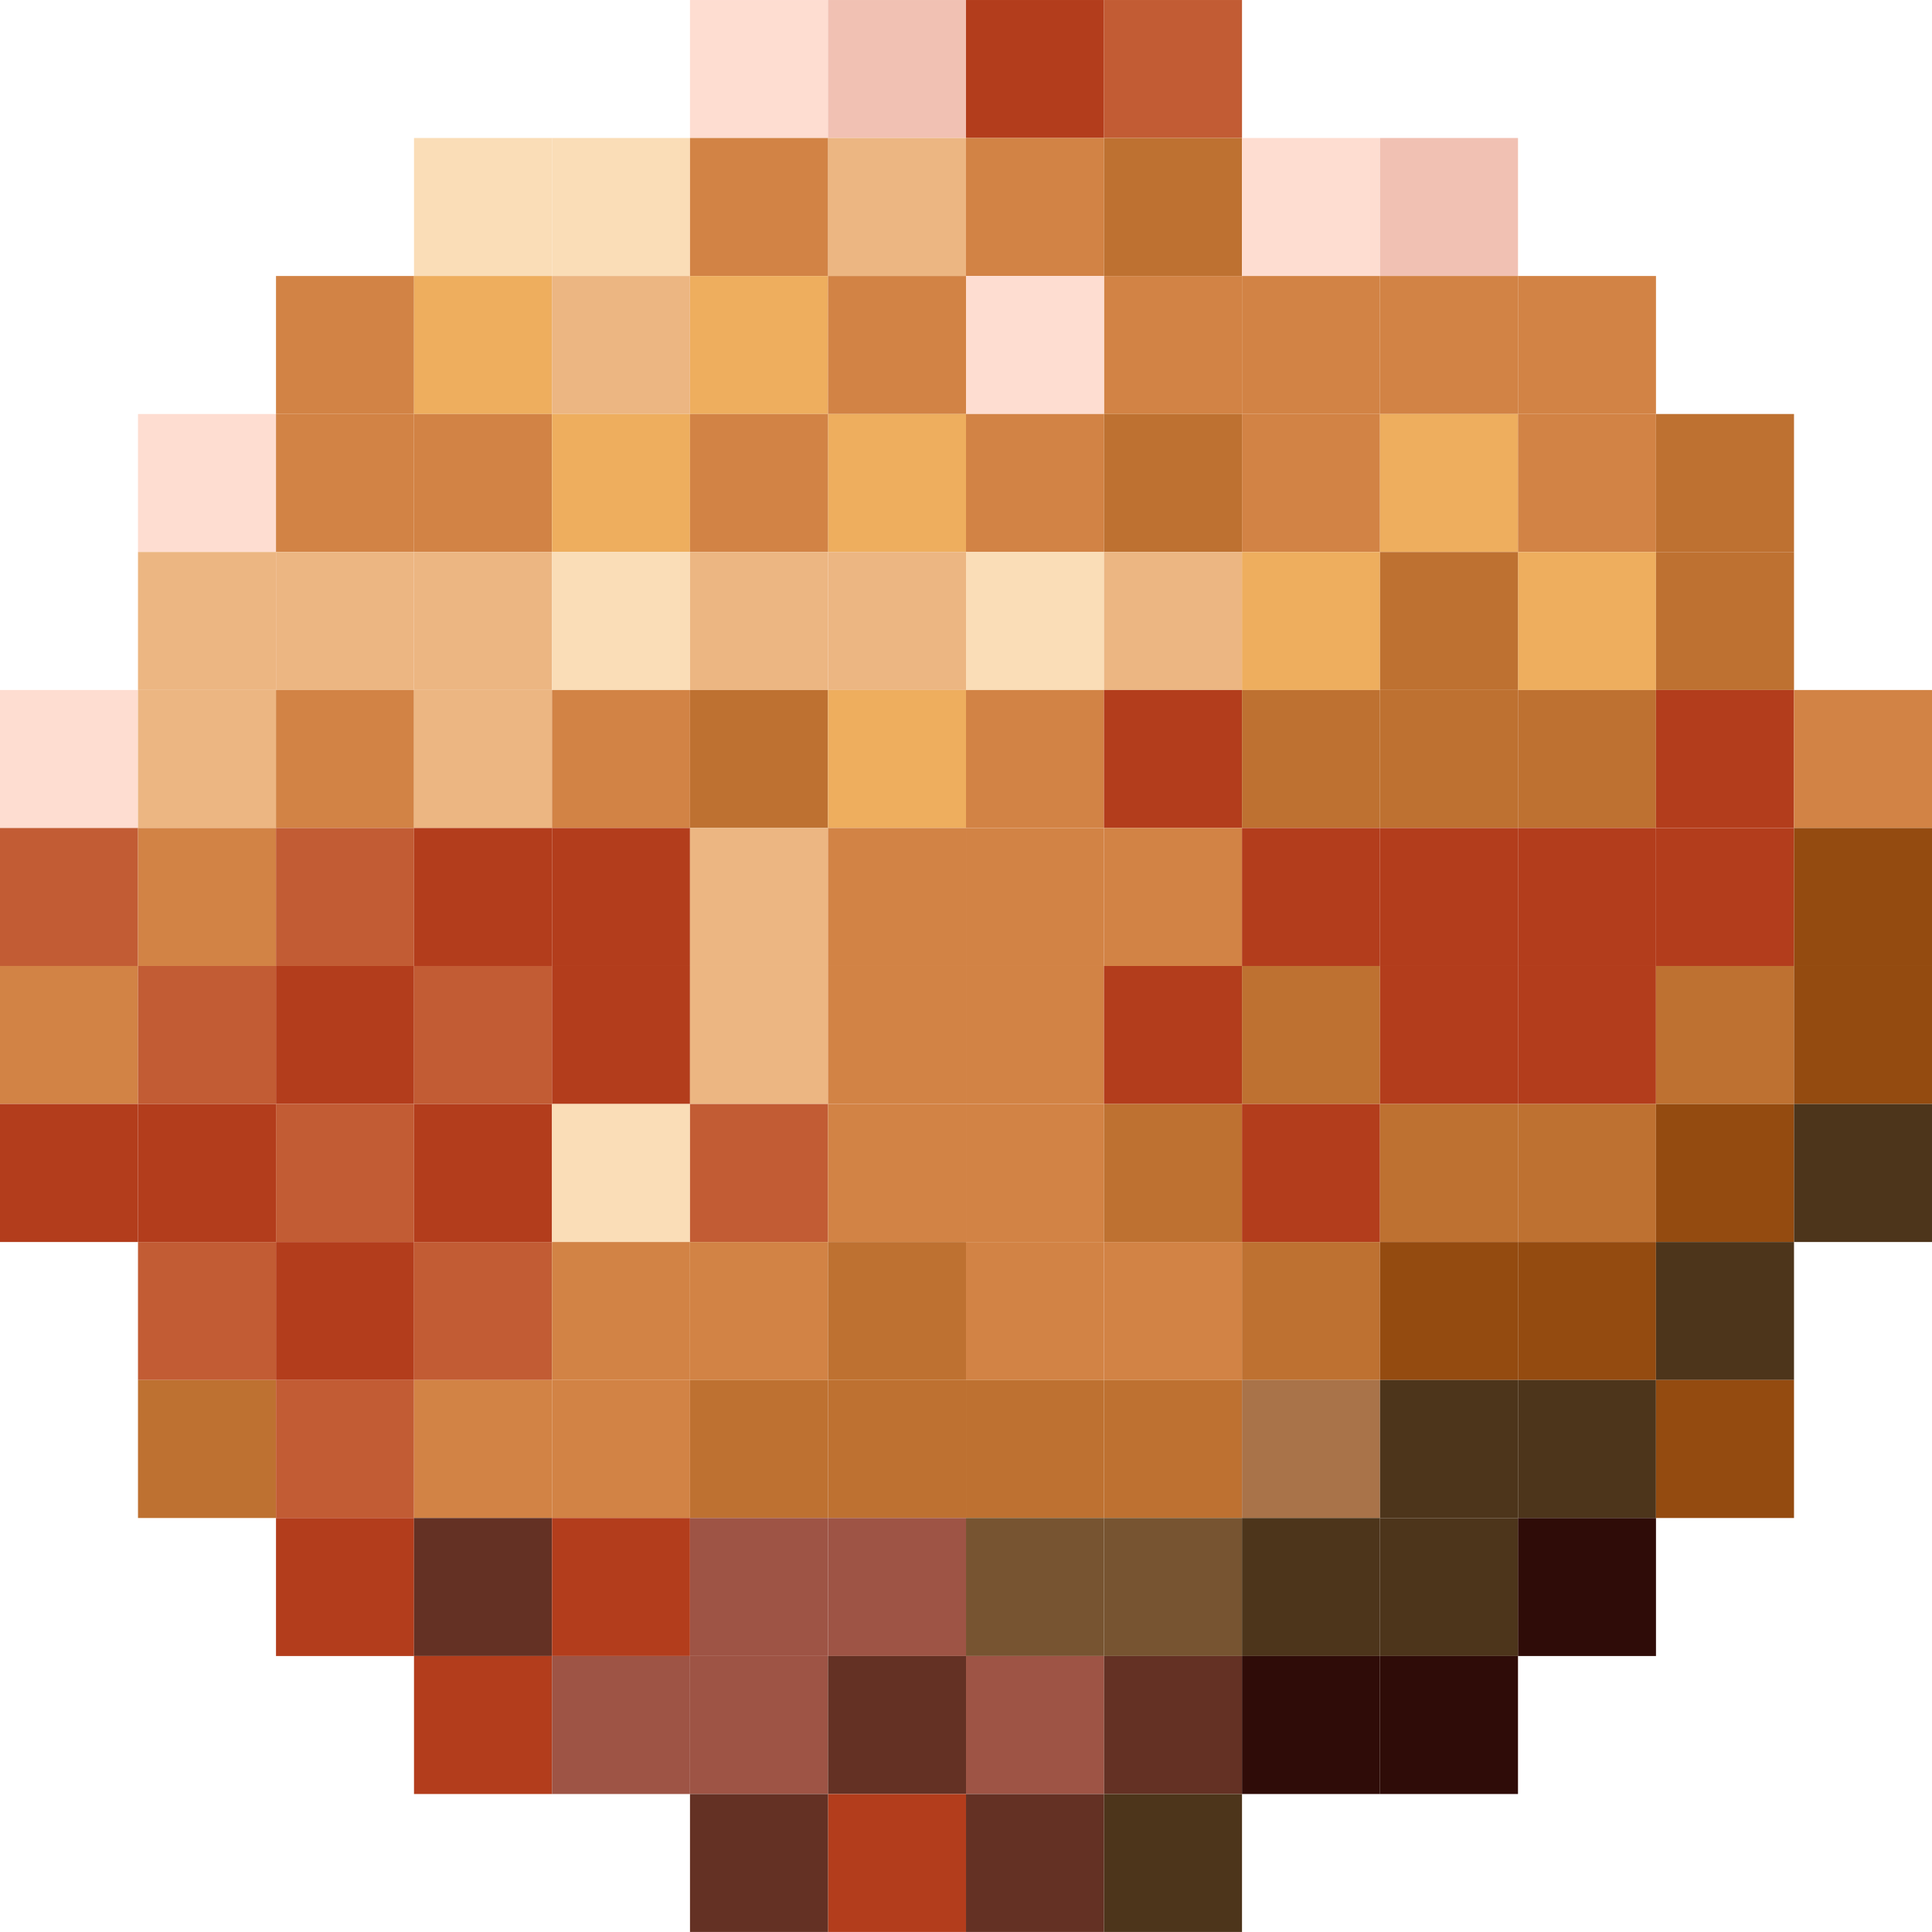 <?xml version="1.0" encoding="UTF-8"?><svg xmlns="http://www.w3.org/2000/svg" xmlns:xlink="http://www.w3.org/1999/xlink" height="600.0" preserveAspectRatio="xMidYMid meet" version="1.0" viewBox="0.0 0.0 600.0 600.0" width="600.0" zoomAndPan="magnify"><defs><clipPath id="a"><path d="M 257 557 L 301 557 L 301 599.988 L 257 599.988 Z M 257 557"/></clipPath><clipPath id="b"><path d="M 214 557 L 258 557 L 258 599.988 L 214 599.988 Z M 214 557"/></clipPath><clipPath id="c"><path d="M 300 557 L 343 557 L 343 599.988 L 300 599.988 Z M 300 557"/></clipPath><clipPath id="d"><path d="M 342 557 L 386 557 L 386 599.988 L 342 599.988 Z M 342 557"/></clipPath></defs><g><g><path d="M 214.285 42.855 L 257.145 42.855 L 257.145 0.004 L 214.285 0.004 L 214.285 42.855" fill="#feddd1"/></g><g><path d="M 257.145 42.855 L 300.004 42.855 L 300.004 0.004 L 257.145 0.004 L 257.145 42.855" fill="#f1c1b3"/></g><g><path d="M 300.004 42.855 L 342.859 42.855 L 342.859 0.004 L 300.004 0.004 L 300.004 42.855" fill="#b33d1c"/></g><g><path d="M 342.859 42.855 L 385.715 42.855 L 385.715 0.004 L 342.859 0.004 L 342.859 42.855" fill="#c25c34"/></g><g><path d="M 128.574 85.711 L 171.43 85.711 L 171.43 42.855 L 128.574 42.855 L 128.574 85.711" fill="#faddb7"/></g><g><path d="M 171.43 85.711 L 214.285 85.711 L 214.285 42.855 L 171.43 42.855 L 171.43 85.711" fill="#faddb7"/></g><g><path d="M 300.004 85.711 L 257.145 85.711 L 257.145 42.855 L 300.004 42.855 L 300.004 85.711" fill="#ecb682"/></g><g><path d="M 257.145 85.711 L 214.285 85.711 L 214.285 42.855 L 257.145 42.855 L 257.145 85.711" fill="#d28345"/></g><g><path d="M 300.004 85.711 L 342.859 85.711 L 342.859 42.855 L 300.004 42.855 L 300.004 85.711" fill="#d28345"/></g><g><path d="M 342.859 85.711 L 385.715 85.711 L 385.715 42.855 L 342.859 42.855 L 342.859 85.711" fill="#be7131"/></g><g><path d="M 385.715 85.711 L 428.57 85.711 L 428.57 42.855 L 385.715 42.855 L 385.715 85.711" fill="#feddd1"/></g><g><path d="M 428.57 85.711 L 471.426 85.711 L 471.426 42.855 L 428.57 42.855 L 428.57 85.711" fill="#f1c1b3"/></g><g><path d="M 85.715 128.574 L 128.574 128.574 L 128.574 85.711 L 85.715 85.711 L 85.715 128.574" fill="#d28345"/></g><g><path d="M 128.574 128.574 L 171.43 128.574 L 171.43 85.711 L 128.574 85.711 L 128.574 128.574" fill="#eeae5e"/></g><g><path d="M 257.145 128.574 L 214.285 128.574 L 214.285 85.711 L 257.145 85.711 L 257.145 128.574" fill="#eeae5e"/></g><g><path d="M 214.285 128.574 L 171.43 128.574 L 171.43 85.711 L 214.285 85.711 L 214.285 128.574" fill="#ecb682"/></g><g><path d="M 257.145 128.574 L 300.004 128.574 L 300.004 85.711 L 257.145 85.711 L 257.145 128.574" fill="#d28345"/></g><g><path d="M 385.715 128.574 L 342.859 128.574 L 342.859 85.711 L 385.715 85.711 L 385.715 128.574" fill="#d28345"/></g><g><path d="M 342.859 128.574 L 300.004 128.574 L 300.004 85.711 L 342.859 85.711 L 342.859 128.574" fill="#feddd1"/></g><g><path d="M 385.715 128.574 L 428.57 128.574 L 428.57 85.711 L 385.715 85.711 L 385.715 128.574" fill="#d28345"/></g><g><path d="M 428.57 128.574 L 471.426 128.574 L 471.426 85.711 L 428.57 85.711 L 428.57 128.574" fill="#d28345"/></g><g><path d="M 471.426 128.574 L 514.281 128.574 L 514.281 85.711 L 471.426 85.711 L 471.426 128.574" fill="#d28345"/></g><g><path d="M 42.855 171.426 L 85.715 171.426 L 85.715 128.574 L 42.855 128.574 L 42.855 171.426" fill="#feddd1"/></g><g><path d="M 85.715 171.426 L 128.574 171.426 L 128.574 128.574 L 85.715 128.574 L 85.715 171.426" fill="#d28345"/></g><g><path d="M 128.574 171.426 L 171.43 171.426 L 171.43 128.574 L 128.574 128.574 L 128.574 171.426" fill="#d28345"/></g><g><path d="M 171.43 171.426 L 214.285 171.426 L 214.285 128.574 L 171.43 128.574 L 171.43 171.426" fill="#eeae5e"/></g><g><path d="M 300.004 171.426 L 257.145 171.426 L 257.145 128.574 L 300.004 128.574 L 300.004 171.426" fill="#eeae5e"/></g><g><path d="M 257.145 171.426 L 214.285 171.426 L 214.285 128.574 L 257.145 128.574 L 257.145 171.426" fill="#d28345"/></g><g><path d="M 300.004 171.426 L 342.859 171.426 L 342.859 128.574 L 300.004 128.574 L 300.004 171.426" fill="#d28345"/></g><g><path d="M 342.859 171.426 L 385.715 171.426 L 385.715 128.574 L 342.859 128.574 L 342.859 171.426" fill="#be7131"/></g><g><path d="M 385.715 171.426 L 428.57 171.426 L 428.57 128.574 L 385.715 128.574 L 385.715 171.426" fill="#d28345"/></g><g><path d="M 428.57 171.426 L 471.426 171.426 L 471.426 128.574 L 428.57 128.574 L 428.57 171.426" fill="#eeae5e"/></g><g><path d="M 471.426 171.426 L 514.281 171.426 L 514.281 128.574 L 471.426 128.574 L 471.426 171.426" fill="#d28345"/></g><g><path d="M 514.281 171.426 L 557.145 171.426 L 557.145 128.574 L 514.281 128.574 L 514.281 171.426" fill="#be7131"/></g><g><path d="M 42.855 214.289 L 85.715 214.289 L 85.715 171.426 L 42.855 171.426 L 42.855 214.289" fill="#ecb682"/></g><g><path d="M 85.715 214.289 L 128.574 214.289 L 128.574 171.426 L 85.715 171.426 L 85.715 214.289" fill="#ecb682"/></g><g><path d="M 128.574 214.289 L 171.43 214.289 L 171.43 171.426 L 128.574 171.426 L 128.574 214.289" fill="#ecb682"/></g><g><path d="M 171.43 214.289 L 214.285 214.289 L 214.285 171.426 L 171.43 171.426 L 171.43 214.289" fill="#faddb7"/></g><g><path d="M 214.285 214.289 L 257.145 214.289 L 257.145 171.426 L 214.285 171.426 L 214.285 214.289" fill="#ecb682"/></g><g><path d="M 257.145 214.289 L 300.004 214.289 L 300.004 171.426 L 257.145 171.426 L 257.145 214.289" fill="#ecb682"/></g><g><path d="M 300.004 214.289 L 342.859 214.289 L 342.859 171.426 L 300.004 171.426 L 300.004 214.289" fill="#faddb7"/></g><g><path d="M 342.859 214.289 L 385.715 214.289 L 385.715 171.426 L 342.859 171.426 L 342.859 214.289" fill="#ecb682"/></g><g><path d="M 385.715 214.289 L 428.57 214.289 L 428.57 171.426 L 385.715 171.426 L 385.715 214.289" fill="#eeae5e"/></g><g><path d="M 514.281 214.289 L 471.426 214.289 L 471.426 171.426 L 514.281 171.426 L 514.281 214.289" fill="#eeae5e"/></g><g><path d="M 471.426 214.289 L 428.57 214.289 L 428.57 171.426 L 471.426 171.426 L 471.426 214.289" fill="#be7131"/></g><g><path d="M 514.281 214.289 L 557.145 214.289 L 557.145 171.426 L 514.281 171.426 L 514.281 214.289" fill="#be7131"/></g><g><path d="M 0 257.145 L 42.855 257.145 L 42.855 214.289 L 0 214.289 L 0 257.145" fill="#feddd1"/></g><g><path d="M 42.855 257.145 L 85.715 257.145 L 85.715 214.289 L 42.855 214.289 L 42.855 257.145" fill="#ecb682"/></g><g><path d="M 85.715 257.145 L 128.574 257.145 L 128.574 214.289 L 85.715 214.289 L 85.715 257.145" fill="#d28345"/></g><g><path d="M 128.574 257.145 L 171.43 257.145 L 171.43 214.289 L 128.574 214.289 L 128.574 257.145" fill="#ecb682"/></g><g><path d="M 171.43 257.145 L 214.285 257.145 L 214.285 214.289 L 171.43 214.289 L 171.43 257.145" fill="#d28345"/></g><g><path d="M 214.285 257.145 L 257.145 257.145 L 257.145 214.289 L 214.285 214.289 L 214.285 257.145" fill="#be7131"/></g><g><path d="M 257.145 257.145 L 300.004 257.145 L 300.004 214.289 L 257.145 214.289 L 257.145 257.145" fill="#eeae5e"/></g><g><path d="M 300.004 257.145 L 342.859 257.145 L 342.859 214.289 L 300.004 214.289 L 300.004 257.145" fill="#d28345"/></g><g><path d="M 342.859 257.145 L 385.715 257.145 L 385.715 214.289 L 342.859 214.289 L 342.859 257.145" fill="#b33d1c"/></g><g><path d="M 385.715 257.145 L 428.57 257.145 L 428.57 214.289 L 385.715 214.289 L 385.715 257.145" fill="#be7131"/></g><g><path d="M 428.57 257.145 L 471.426 257.145 L 471.426 214.289 L 428.57 214.289 L 428.57 257.145" fill="#be7131"/></g><g><path d="M 471.426 257.145 L 514.281 257.145 L 514.281 214.289 L 471.426 214.289 L 471.426 257.145" fill="#be7131"/></g><g><path d="M 514.281 257.145 L 557.145 257.145 L 557.145 214.289 L 514.281 214.289 L 514.281 257.145" fill="#b33d1c"/></g><g><path d="M 557.145 257.145 L 600 257.145 L 600 214.289 L 557.145 214.289 L 557.145 257.145" fill="#d28345"/></g><g><path d="M 0 299.996 L 42.855 299.996 L 42.855 257.145 L 0 257.145 L 0 299.996" fill="#c25c34"/></g><g><path d="M 42.855 299.996 L 85.715 299.996 L 85.715 257.145 L 42.855 257.145 L 42.855 299.996" fill="#d28345"/></g><g><path d="M 85.715 299.996 L 128.574 299.996 L 128.574 257.145 L 85.715 257.145 L 85.715 299.996" fill="#c25c34"/></g><g><path d="M 128.574 299.996 L 171.43 299.996 L 171.43 257.145 L 128.574 257.145 L 128.574 299.996" fill="#b33d1c"/></g><g><path d="M 171.43 299.996 L 214.285 299.996 L 214.285 257.145 L 171.43 257.145 L 171.43 299.996" fill="#b33d1c"/></g><g><path d="M 214.285 299.996 L 257.145 299.996 L 257.145 257.145 L 214.285 257.145 L 214.285 299.996" fill="#ecb682"/></g><g><path d="M 257.145 299.996 L 300.004 299.996 L 300.004 257.145 L 257.145 257.145 L 257.145 299.996" fill="#d28345"/></g><g><path d="M 300.004 299.996 L 342.859 299.996 L 342.859 257.145 L 300.004 257.145 L 300.004 299.996" fill="#d28345"/></g><g><path d="M 342.859 299.996 L 385.715 299.996 L 385.715 257.145 L 342.859 257.145 L 342.859 299.996" fill="#d28345"/></g><g><path d="M 385.715 299.996 L 428.57 299.996 L 428.57 257.145 L 385.715 257.145 L 385.715 299.996" fill="#b33d1c"/></g><g><path d="M 428.57 299.996 L 471.426 299.996 L 471.426 257.145 L 428.57 257.145 L 428.57 299.996" fill="#b33d1c"/></g><g><path d="M 471.426 299.996 L 514.281 299.996 L 514.281 257.145 L 471.426 257.145 L 471.426 299.996" fill="#b33d1c"/></g><g><path d="M 514.281 299.996 L 557.145 299.996 L 557.145 257.145 L 514.281 257.145 L 514.281 299.996" fill="#b33d1c"/></g><g><path d="M 557.145 299.996 L 600 299.996 L 600 257.145 L 557.145 257.145 L 557.145 299.996" fill="#944b10"/></g><g><path d="M 0 342.859 L 42.855 342.859 L 42.855 299.996 L 0 299.996 L 0 342.859" fill="#d28345"/></g><g><path d="M 42.855 342.859 L 85.715 342.859 L 85.715 299.996 L 42.855 299.996 L 42.855 342.859" fill="#c25c34"/></g><g><path d="M 85.715 342.859 L 128.574 342.859 L 128.574 299.996 L 85.715 299.996 L 85.715 342.859" fill="#b33d1c"/></g><g><path d="M 128.574 342.859 L 171.43 342.859 L 171.43 299.996 L 128.574 299.996 L 128.574 342.859" fill="#c25c34"/></g><g><path d="M 171.43 342.859 L 214.285 342.859 L 214.285 299.996 L 171.43 299.996 L 171.43 342.859" fill="#b33d1c"/></g><g><path d="M 214.285 342.859 L 257.145 342.859 L 257.145 299.996 L 214.285 299.996 L 214.285 342.859" fill="#ecb682"/></g><g><path d="M 257.145 342.859 L 300.004 342.859 L 300.004 299.996 L 257.145 299.996 L 257.145 342.859" fill="#d28345"/></g><g><path d="M 300.004 342.859 L 342.859 342.859 L 342.859 299.996 L 300.004 299.996 L 300.004 342.859" fill="#d28345"/></g><g><path d="M 428.57 342.859 L 385.715 342.859 L 385.715 299.996 L 428.57 299.996 L 428.57 342.859" fill="#be7131"/></g><g><path d="M 385.715 342.859 L 342.859 342.859 L 342.859 299.996 L 385.715 299.996 L 385.715 342.859" fill="#b33d1c"/></g><g><path d="M 428.57 342.859 L 471.426 342.859 L 471.426 299.996 L 428.57 299.996 L 428.57 342.859" fill="#b33d1c"/></g><g><path d="M 471.426 342.859 L 514.281 342.859 L 514.281 299.996 L 471.426 299.996 L 471.426 342.859" fill="#b33d1c"/></g><g><path d="M 514.281 342.859 L 557.145 342.859 L 557.145 299.996 L 514.281 299.996 L 514.281 342.859" fill="#be7131"/></g><g><path d="M 557.145 342.859 L 600 342.859 L 600 299.996 L 557.145 299.996 L 557.145 342.859" fill="#944b10"/></g><g><path d="M 0 385.715 L 42.855 385.715 L 42.855 342.859 L 0 342.859 L 0 385.715" fill="#b33d1c"/></g><g><path d="M 128.574 385.715 L 85.715 385.715 L 85.715 342.859 L 128.574 342.859 L 128.574 385.715" fill="#c25c34"/></g><g><path d="M 85.715 385.715 L 42.855 385.715 L 42.855 342.859 L 85.715 342.859 L 85.715 385.715" fill="#b33d1c"/></g><g><path d="M 128.574 385.715 L 171.43 385.715 L 171.43 342.859 L 128.574 342.859 L 128.574 385.715" fill="#b33d1c"/></g><g><path d="M 171.43 385.715 L 214.285 385.715 L 214.285 342.859 L 171.43 342.859 L 171.43 385.715" fill="#faddb7"/></g><g><path d="M 214.285 385.715 L 257.145 385.715 L 257.145 342.859 L 214.285 342.859 L 214.285 385.715" fill="#c25c34"/></g><g><path d="M 257.145 385.715 L 300.004 385.715 L 300.004 342.859 L 257.145 342.859 L 257.145 385.715" fill="#d28345"/></g><g><path d="M 300.004 385.715 L 342.859 385.715 L 342.859 342.859 L 300.004 342.859 L 300.004 385.715" fill="#d28345"/></g><g><path d="M 342.859 385.715 L 385.715 385.715 L 385.715 342.859 L 342.859 342.859 L 342.859 385.715" fill="#be7131"/></g><g><path d="M 385.715 385.715 L 428.57 385.715 L 428.57 342.859 L 385.715 342.859 L 385.715 385.715" fill="#b33d1c"/></g><g><path d="M 428.57 385.715 L 471.426 385.715 L 471.426 342.859 L 428.57 342.859 L 428.57 385.715" fill="#be7131"/></g><g><path d="M 471.426 385.715 L 514.281 385.715 L 514.281 342.859 L 471.426 342.859 L 471.426 385.715" fill="#be7131"/></g><g><path d="M 514.281 385.715 L 557.145 385.715 L 557.145 342.859 L 514.281 342.859 L 514.281 385.715" fill="#944b10"/></g><g><path d="M 557.145 385.715 L 600 385.715 L 600 342.859 L 557.145 342.859 L 557.145 385.715" fill="#4d351b"/></g><g><path d="M 42.855 428.574 L 85.715 428.574 L 85.715 385.715 L 42.855 385.715 L 42.855 428.574" fill="#c25c34"/></g><g><path d="M 85.715 428.574 L 128.574 428.574 L 128.574 385.715 L 85.715 385.715 L 85.715 428.574" fill="#b33d1c"/></g><g><path d="M 128.574 428.574 L 171.43 428.574 L 171.43 385.715 L 128.574 385.715 L 128.574 428.574" fill="#c25c34"/></g><g><path d="M 171.43 428.574 L 214.285 428.574 L 214.285 385.715 L 171.43 385.715 L 171.43 428.574" fill="#d28345"/></g><g><path d="M 214.285 428.574 L 257.145 428.574 L 257.145 385.715 L 214.285 385.715 L 214.285 428.574" fill="#d28345"/></g><g><path d="M 257.145 428.574 L 300.004 428.574 L 300.004 385.715 L 257.145 385.715 L 257.145 428.574" fill="#be7131"/></g><g><path d="M 300.004 428.574 L 342.859 428.574 L 342.859 385.715 L 300.004 385.715 L 300.004 428.574" fill="#d28345"/></g><g><path d="M 342.859 428.574 L 385.715 428.574 L 385.715 385.715 L 342.859 385.715 L 342.859 428.574" fill="#d28345"/></g><g><path d="M 385.715 428.574 L 428.57 428.574 L 428.57 385.715 L 385.715 385.715 L 385.715 428.574" fill="#be7131"/></g><g><path d="M 428.57 428.574 L 471.426 428.574 L 471.426 385.715 L 428.57 385.715 L 428.57 428.574" fill="#944b10"/></g><g><path d="M 471.426 428.574 L 514.281 428.574 L 514.281 385.715 L 471.426 385.715 L 471.426 428.574" fill="#944b10"/></g><g><path d="M 514.281 428.574 L 557.145 428.574 L 557.145 385.715 L 514.281 385.715 L 514.281 428.574" fill="#4d351b"/></g><g><path d="M 42.855 471.43 L 85.715 471.43 L 85.715 428.574 L 42.855 428.574 L 42.855 471.43" fill="#be7131"/></g><g><path d="M 85.715 471.43 L 128.574 471.43 L 128.574 428.574 L 85.715 428.574 L 85.715 471.43" fill="#c25c34"/></g><g><path d="M 128.574 471.43 L 171.43 471.43 L 171.43 428.574 L 128.574 428.574 L 128.574 471.43" fill="#d28345"/></g><g><path d="M 171.43 471.43 L 214.285 471.43 L 214.285 428.574 L 171.43 428.574 L 171.43 471.43" fill="#d28345"/></g><g><path d="M 214.285 471.43 L 257.145 471.43 L 257.145 428.574 L 214.285 428.574 L 214.285 471.43" fill="#be7131"/></g><g><path d="M 257.145 471.43 L 300.004 471.43 L 300.004 428.574 L 257.145 428.574 L 257.145 471.43" fill="#be7131"/></g><g><path d="M 300.004 471.43 L 342.859 471.43 L 342.859 428.574 L 300.004 428.574 L 300.004 471.43" fill="#be7131"/></g><g><path d="M 342.859 471.43 L 385.715 471.43 L 385.715 428.574 L 342.859 428.574 L 342.859 471.43" fill="#be7131"/></g><g><path d="M 385.715 471.43 L 428.57 471.43 L 428.57 428.574 L 385.715 428.574 L 385.715 471.43" fill="#a97349"/></g><g><path d="M 428.57 471.43 L 471.426 471.43 L 471.426 428.574 L 428.57 428.574 L 428.57 471.43" fill="#4d351b"/></g><g><path d="M 471.426 471.43 L 514.281 471.43 L 514.281 428.574 L 471.426 428.574 L 471.426 471.43" fill="#4d351b"/></g><g><path d="M 514.281 471.43 L 557.145 471.43 L 557.145 428.574 L 514.281 428.574 L 514.281 471.43" fill="#944b10"/></g><g><path d="M 85.715 514.293 L 128.574 514.293 L 128.574 471.43 L 85.715 471.43 L 85.715 514.293" fill="#b33d1c"/></g><g><path d="M 128.574 514.293 L 171.43 514.293 L 171.43 471.43 L 128.574 471.43 L 128.574 514.293" fill="#643124"/></g><g><path d="M 171.43 514.293 L 214.285 514.293 L 214.285 471.43 L 171.43 471.43 L 171.43 514.293" fill="#b33d1c"/></g><g><path d="M 214.285 514.293 L 257.145 514.293 L 257.145 471.43 L 214.285 471.43 L 214.285 514.293" fill="#9e5445"/></g><g><path d="M 257.145 514.293 L 300.004 514.293 L 300.004 471.43 L 257.145 471.43 L 257.145 514.293" fill="#9e5445"/></g><g><path d="M 300.004 514.293 L 342.859 514.293 L 342.859 471.43 L 300.004 471.43 L 300.004 514.293" fill="#775431"/></g><g><path d="M 342.859 514.293 L 385.715 514.293 L 385.715 471.43 L 342.859 471.43 L 342.859 514.293" fill="#775431"/></g><g><path d="M 385.715 514.293 L 428.57 514.293 L 428.57 471.43 L 385.715 471.43 L 385.715 514.293" fill="#4d351b"/></g><g><path d="M 428.57 514.293 L 471.426 514.293 L 471.426 471.43 L 428.57 471.43 L 428.57 514.293" fill="#4d351b"/></g><g><path d="M 471.426 514.293 L 514.281 514.293 L 514.281 471.43 L 471.426 471.43 L 471.426 514.293" fill="#2f0c08"/></g><g><path d="M 128.574 557.145 L 171.43 557.145 L 171.43 514.293 L 128.574 514.293 L 128.574 557.145" fill="#b33d1c"/></g><g><path d="M 171.43 557.145 L 214.285 557.145 L 214.285 514.293 L 171.43 514.293 L 171.43 557.145" fill="#9e5445"/></g><g><path d="M 214.285 557.145 L 257.145 557.145 L 257.145 514.293 L 214.285 514.293 L 214.285 557.145" fill="#9e5445"/></g><g><path d="M 257.145 557.145 L 300.004 557.145 L 300.004 514.293 L 257.145 514.293 L 257.145 557.145" fill="#643124"/></g><g><path d="M 300.004 557.145 L 342.859 557.145 L 342.859 514.293 L 300.004 514.293 L 300.004 557.145" fill="#9e5445"/></g><g><path d="M 342.859 557.145 L 385.715 557.145 L 385.715 514.293 L 342.859 514.293 L 342.859 557.145" fill="#643124"/></g><g><path d="M 385.715 557.145 L 428.57 557.145 L 428.57 514.293 L 385.715 514.293 L 385.715 557.145" fill="#2f0c08"/></g><g><path d="M 428.57 557.145 L 471.426 557.145 L 471.426 514.293 L 428.57 514.293 L 428.57 557.145" fill="#2f0c08"/></g><g clip-path="url(#a)"><path d="M 300.004 599.988 L 257.145 599.988 L 257.145 557.145 L 300.004 557.145 L 300.004 599.988" fill="#b33d1c"/></g><g clip-path="url(#b)"><path d="M 257.145 599.988 L 214.285 599.988 L 214.285 557.145 L 257.145 557.145 L 257.145 599.988" fill="#643124"/></g><g clip-path="url(#c)"><path d="M 300.004 599.988 L 342.859 599.988 L 342.859 557.145 L 300.004 557.145 L 300.004 599.988" fill="#643124"/></g><g clip-path="url(#d)"><path d="M 342.859 599.988 L 385.715 599.988 L 385.715 557.145 L 342.859 557.145 L 342.859 599.988" fill="#4d351b"/></g></g></svg>